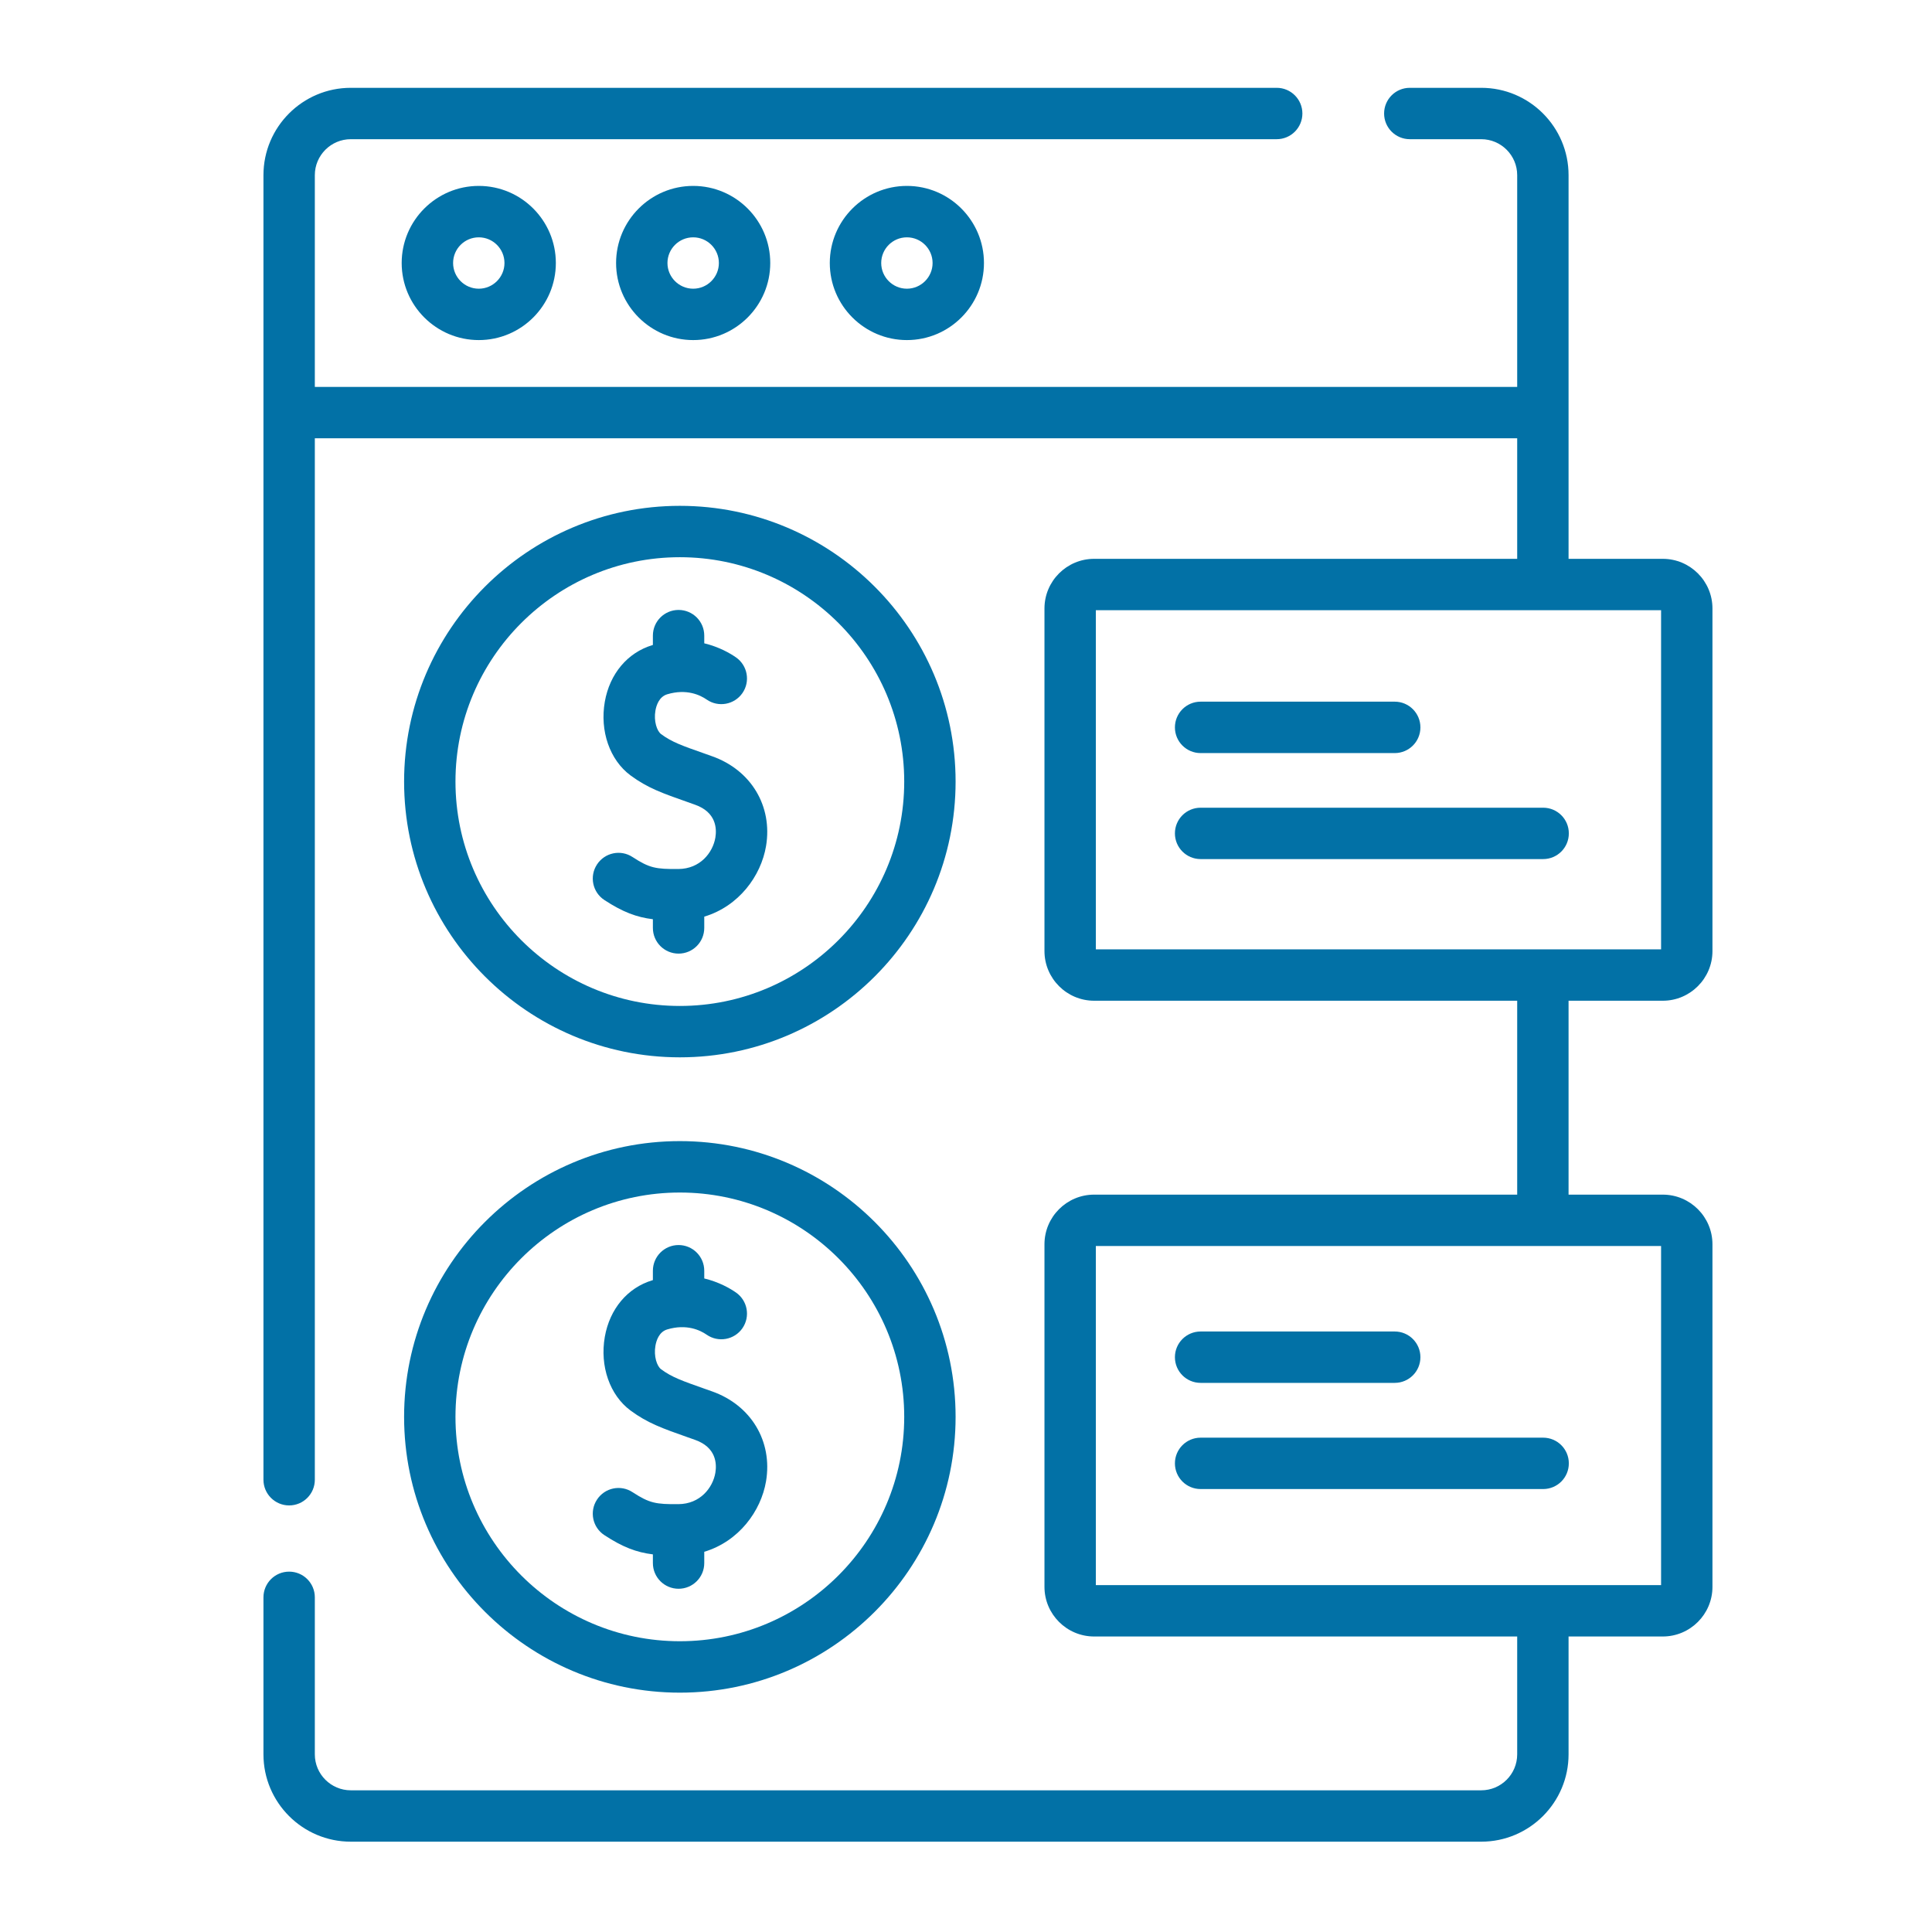 <svg width="44" height="44" viewBox="0 0 44 44" fill="none" xmlns="http://www.w3.org/2000/svg">
<path d="M9.148 5.99C9.148 6.958 9.936 7.745 10.904 7.745C11.872 7.745 12.659 6.958 12.659 5.99C12.659 5.022 11.872 4.234 10.904 4.234C9.936 4.234 9.148 5.022 9.148 5.99ZM11.489 5.99C11.489 6.312 11.226 6.575 10.904 6.575C10.581 6.575 10.319 6.312 10.319 5.99C10.319 5.667 10.581 5.405 10.904 5.405C11.226 5.405 11.489 5.667 11.489 5.99Z" fill="#0271A6"/>
<path d="M14.031 5.99C14.031 6.958 14.819 7.745 15.787 7.745C16.755 7.745 17.542 6.958 17.542 5.99C17.542 5.022 16.755 4.234 15.787 4.234C14.819 4.234 14.031 5.022 14.031 5.99ZM16.372 5.99C16.372 6.312 16.109 6.575 15.787 6.575C15.464 6.575 15.201 6.312 15.201 5.99C15.201 5.667 15.464 5.405 15.787 5.405C16.109 5.405 16.372 5.667 16.372 5.99Z" fill="#0271A6"/>
<path d="M18.898 5.99C18.898 6.958 19.686 7.745 20.654 7.745C21.622 7.745 22.409 6.958 22.409 5.99C22.409 5.022 21.622 4.234 20.654 4.234C19.686 4.234 18.898 5.022 18.898 5.99ZM21.239 5.99C21.239 6.312 20.976 6.575 20.654 6.575C20.331 6.575 20.069 6.312 20.069 5.99C20.069 5.667 20.331 5.405 20.654 5.405C20.976 5.405 21.239 5.667 21.239 5.99Z" fill="#0271A6"/>
<path d="M13.765 20.498C14.184 20.772 14.497 20.889 14.869 20.935V21.133C14.869 21.456 15.131 21.718 15.454 21.718C15.777 21.718 16.039 21.456 16.039 21.133V20.876C16.827 20.639 17.331 19.95 17.446 19.27C17.599 18.359 17.105 17.537 16.217 17.223L16.049 17.163C15.536 16.983 15.302 16.901 15.056 16.719C14.961 16.648 14.885 16.423 14.927 16.183C14.947 16.069 15.008 15.869 15.195 15.812C15.636 15.68 15.947 15.83 16.094 15.932C16.359 16.116 16.724 16.05 16.908 15.785C17.092 15.52 17.026 15.155 16.761 14.971C16.629 14.879 16.378 14.733 16.039 14.651V14.476C16.039 14.152 15.777 13.891 15.454 13.891C15.131 13.891 14.869 14.152 14.869 14.476V14.689C14.865 14.69 14.861 14.691 14.858 14.692C14.291 14.863 13.886 15.345 13.774 15.982C13.658 16.65 13.887 17.308 14.359 17.659C14.747 17.946 15.091 18.067 15.661 18.267L15.827 18.326C16.312 18.497 16.326 18.869 16.292 19.076C16.234 19.418 15.946 19.788 15.45 19.791C14.938 19.795 14.793 19.771 14.405 19.518C14.135 19.341 13.773 19.417 13.596 19.688C13.419 19.958 13.494 20.321 13.765 20.498Z" fill="#0271A6"/>
<path d="M15.483 24.08C18.946 24.08 21.763 21.263 21.763 17.8C21.763 14.337 18.946 11.52 15.483 11.52C12.02 11.52 9.203 14.337 9.203 17.8C9.203 21.263 12.021 24.08 15.483 24.08ZM15.483 12.69C18.301 12.69 20.593 14.982 20.593 17.8C20.593 20.617 18.301 22.91 15.483 22.91C12.666 22.91 10.373 20.617 10.373 17.8C10.373 14.982 12.666 12.69 15.483 12.69Z" fill="#0271A6"/>
<path d="M13.765 34.962C14.184 35.237 14.497 35.354 14.869 35.4V35.598C14.869 35.921 15.131 36.183 15.454 36.183C15.777 36.183 16.039 35.921 16.039 35.598V35.341C16.827 35.104 17.331 34.415 17.446 33.735C17.599 32.824 17.105 32.002 16.217 31.688L16.05 31.629C15.537 31.448 15.302 31.366 15.056 31.184C14.961 31.113 14.885 30.888 14.927 30.648C14.947 30.533 15.008 30.333 15.195 30.277C15.636 30.145 15.947 30.295 16.094 30.397C16.359 30.581 16.724 30.515 16.908 30.25C17.092 29.984 17.026 29.62 16.761 29.436C16.629 29.344 16.378 29.198 16.039 29.116V28.941C16.039 28.617 15.777 28.355 15.454 28.355C15.131 28.355 14.869 28.617 14.869 28.941V29.154C14.865 29.155 14.861 29.155 14.858 29.157C14.291 29.327 13.886 29.81 13.774 30.446C13.658 31.115 13.887 31.773 14.359 32.123C14.748 32.411 15.092 32.532 15.662 32.733L15.827 32.791C16.312 32.962 16.326 33.334 16.292 33.541C16.234 33.883 15.946 34.253 15.45 34.256C14.938 34.26 14.793 34.236 14.405 33.983C14.135 33.806 13.773 33.882 13.596 34.153C13.419 34.423 13.494 34.786 13.765 34.962Z" fill="#0271A6"/>
<path d="M15.483 38.549C18.946 38.549 21.763 35.731 21.763 32.268C21.763 28.805 18.946 25.988 15.483 25.988C12.02 25.988 9.203 28.805 9.203 32.268C9.203 35.731 12.021 38.549 15.483 38.549ZM15.483 27.159C18.301 27.159 20.593 29.451 20.593 32.268C20.593 35.086 18.301 37.378 15.483 37.378C12.666 37.378 10.373 35.086 10.373 32.268C10.373 29.451 12.666 27.159 15.483 27.159Z" fill="#0271A6"/>
<path d="M37.869 22.791C38.492 22.791 39 22.283 39 21.66V13.858C39 13.234 38.492 12.727 37.869 12.727H35.723V3.989C35.723 2.892 34.831 2 33.734 2H32.107C31.784 2 31.522 2.262 31.522 2.585C31.522 2.908 31.784 3.17 32.107 3.17H33.734C34.186 3.17 34.553 3.538 34.553 3.989V8.812H7.17V3.989C7.17 3.538 7.538 3.17 7.989 3.17H29.076C29.399 3.17 29.661 2.908 29.661 2.585C29.661 2.262 29.399 2 29.076 2H7.989C6.892 2 6 2.892 6 3.989V33.7C6 34.023 6.262 34.285 6.585 34.285C6.908 34.285 7.17 34.023 7.17 33.7V9.982H34.553V12.727H24.918C24.295 12.727 23.787 13.234 23.787 13.858V21.66C23.787 22.283 24.295 22.791 24.918 22.791H34.553V27.207H24.918C24.295 27.207 23.787 27.714 23.787 28.338V36.139C23.787 36.763 24.295 37.27 24.918 37.27H34.553V39.954C34.553 40.406 34.186 40.773 33.734 40.773H7.989C7.538 40.773 7.17 40.406 7.17 39.954V36.378C7.17 36.055 6.908 35.793 6.585 35.793C6.262 35.793 6 36.055 6 36.378V39.954C6 41.051 6.892 41.943 7.989 41.943H33.734C34.831 41.943 35.723 41.051 35.723 39.954V37.27H37.869C38.492 37.27 39 36.763 39 36.139V28.338C39 27.714 38.492 27.207 37.869 27.207H35.723V22.791H37.869ZM37.83 36.1H24.957V28.377H37.83V36.1ZM24.957 13.897H37.83V21.621H24.957V13.897Z" fill="#0271A6"/>
<path d="M27.343 17.151H31.764C32.087 17.151 32.349 16.889 32.349 16.566C32.349 16.242 32.087 15.98 31.764 15.98H27.343C27.02 15.98 26.758 16.242 26.758 16.566C26.758 16.889 27.02 17.151 27.343 17.151Z" fill="#0271A6"/>
<path d="M35.144 18.395H27.343C27.02 18.395 26.758 18.656 26.758 18.98C26.758 19.303 27.02 19.565 27.343 19.565H35.144C35.468 19.565 35.729 19.303 35.729 18.98C35.729 18.656 35.468 18.395 35.144 18.395Z" fill="#0271A6"/>
<path d="M27.343 31.494H31.764C32.087 31.494 32.349 31.233 32.349 30.909C32.349 30.586 32.087 30.324 31.764 30.324H27.343C27.02 30.324 26.758 30.586 26.758 30.909C26.758 31.233 27.02 31.494 27.343 31.494Z" fill="#0271A6"/>
<path d="M27.343 33.912H35.144C35.468 33.912 35.729 33.651 35.729 33.327C35.729 33.004 35.468 32.742 35.144 32.742H27.343C27.02 32.742 26.758 33.004 26.758 33.327C26.758 33.651 27.02 33.912 27.343 33.912Z" fill="#0271A6"/>
</svg>
